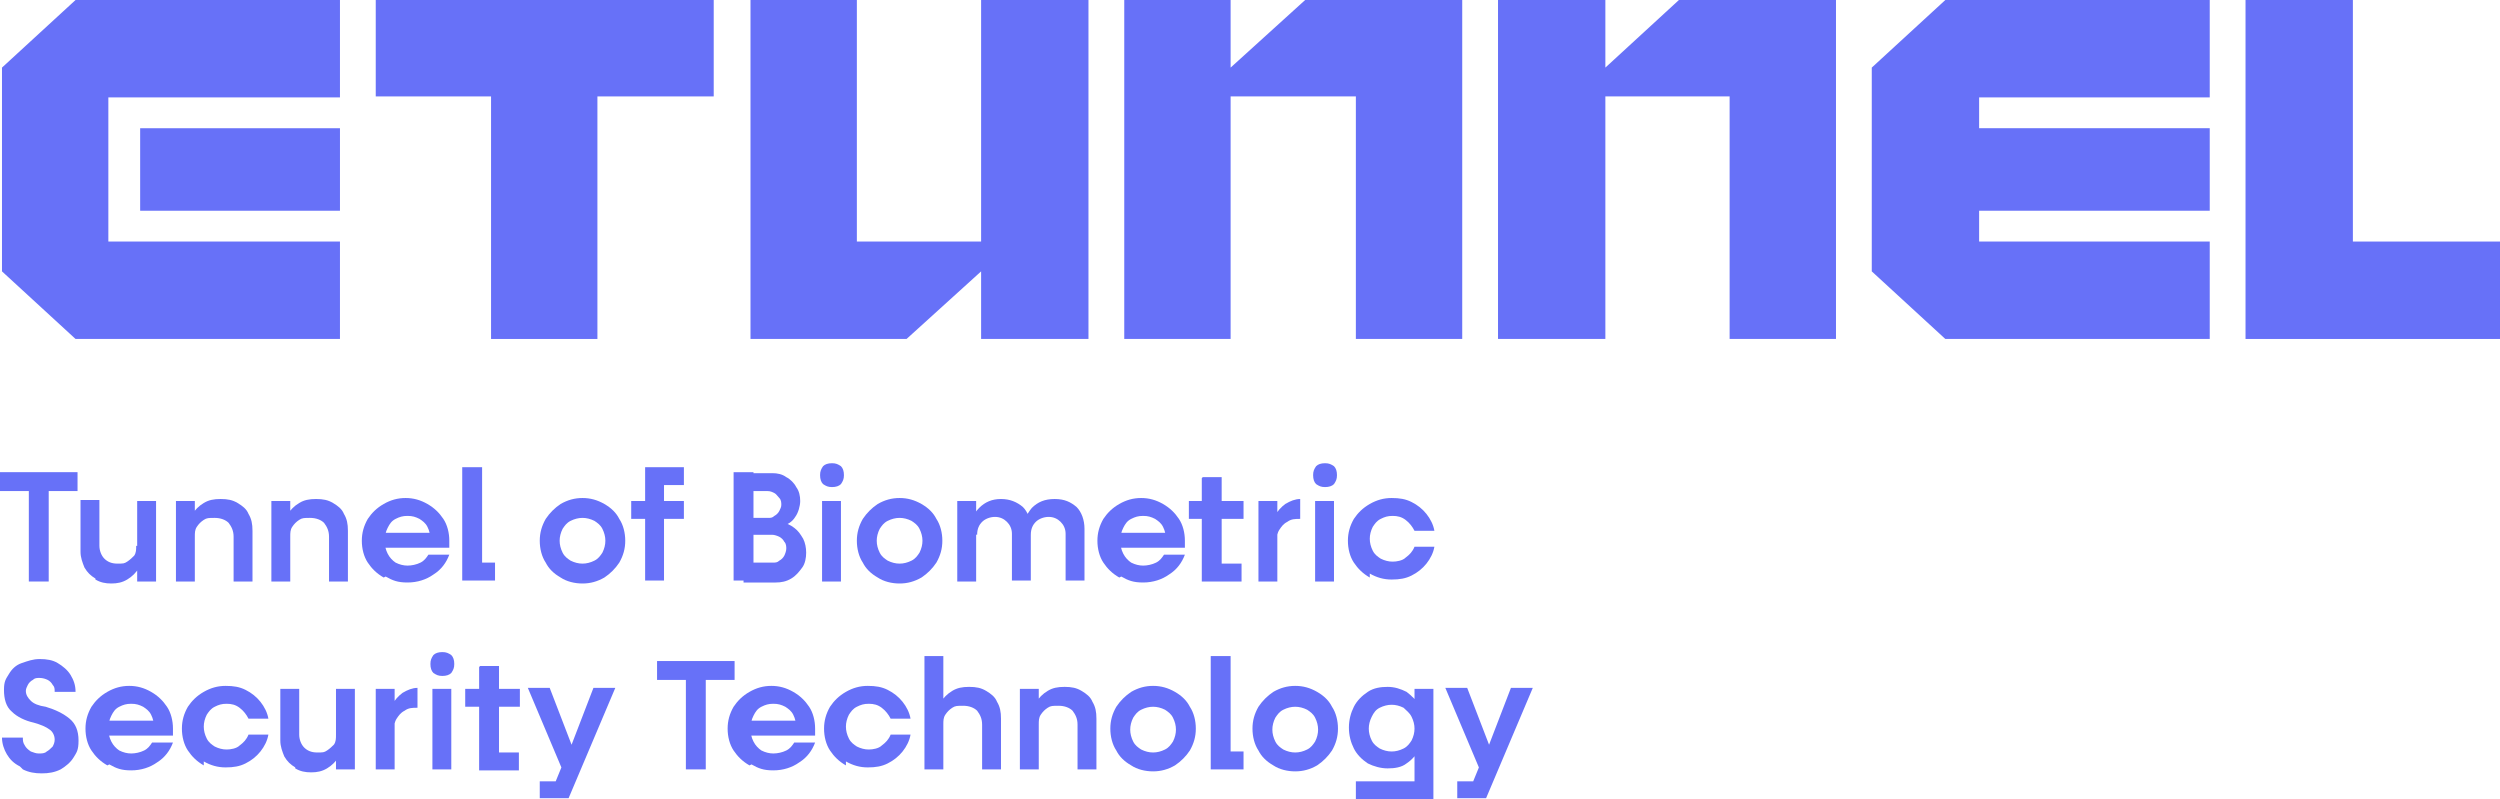 <?xml version="1.0" encoding="UTF-8"?> <svg xmlns="http://www.w3.org/2000/svg" id="_레이어_2" data-name="레이어_2" version="1.1" viewBox="0 0 251.5 80.4"><defs><style> .st0 { fill: #6771f8; } </style></defs><g id="vertical_type"><g><g><polygon class="st0" points="37.8 9.7 49.4 9.7 49.4 34.1 60.1 34.1 60.1 9.7 71.8 9.7 71.8 0 37.8 0 37.8 9.7"></polygon><polygon class="st0" points="98.7 24.3 86.2 24.3 86.2 0 75.5 0 75.5 34.1 91.2 34.1 98.7 27.3 98.7 34.1 109.5 34.1 109.5 0 98.7 0 98.7 24.3"></polygon><polygon class="st0" points="123.8 6.8 123.8 0 113.1 0 113.1 34.1 123.8 34.1 123.8 9.7 136.4 9.7 136.4 34.1 147.1 34.1 147.1 0 131.3 0 123.8 6.8"></polygon><polygon class="st0" points="161.5 6.8 161.5 0 150.7 0 150.7 34.1 161.5 34.1 161.5 9.7 174 9.7 174 34.1 184.7 34.1 184.7 0 168.9 0 161.5 6.8"></polygon><polygon class="st0" points="236.7 24.3 236.7 0 225.9 0 225.9 34.1 251.5 34.1 251.5 24.3 236.7 24.3"></polygon><polygon class="st0" points=".2 6.8 .2 27.3 7.6 34.1 34.2 34.1 34.2 24.3 10.9 24.3 10.9 9.8 34.2 9.8 34.2 0 7.6 0 .2 6.8"></polygon><rect class="st0" x="14.1" y="12.9" width="20.1" height="8.3"></rect><polygon class="st0" points="188.3 6.8 188.3 27.3 195.7 34.1 222.3 34.1 222.3 24.3 199.1 24.3 199.1 21.2 222.3 21.2 222.3 12.9 199.1 12.9 199.1 9.8 222.3 9.8 222.3 0 195.7 0 188.3 6.8"></polygon></g><g><path class="st0" d="M0,47.5h7.8v1.9H0v-1.9ZM2.9,48.6h2v9.9h-2v-9.9Z"></path><path class="st0" d="M9.6,58.2c-.5-.3-.8-.6-1.1-1.1-.2-.5-.4-1-.4-1.6v-5.2h1.9v4.6c0,.5.2,1,.5,1.3.3.3.7.5,1.3.5s.7,0,1-.2c.3-.2.5-.4.7-.6.2-.3.2-.6.2-1l.9.3c-.1.7-.3,1.3-.6,1.9-.3.5-.7.9-1.2,1.2-.5.3-1,.4-1.6.4s-1.1-.1-1.6-.4ZM13.8,50.4h1.9v8.1h-1.9v-8.1Z"></path><path class="st0" d="M17.7,50.4h1.9v8.1h-1.9v-8.1ZM23,52.6c-.3-.3-.8-.5-1.4-.5s-.8,0-1.1.2c-.3.2-.5.4-.7.7-.2.3-.2.6-.2,1l-.9-.4c.1-.7.3-1.3.6-1.8.3-.5.7-.9,1.2-1.2.5-.3,1-.4,1.7-.4s1.2.1,1.7.4c.5.3.9.6,1.1,1.1.3.5.4,1,.4,1.7v5.1h-1.9v-4.5c0-.6-.2-1-.5-1.4Z"></path><path class="st0" d="M27.3,50.4h1.9v8.1h-1.9v-8.1ZM32.6,52.6c-.3-.3-.8-.5-1.4-.5s-.8,0-1.1.2c-.3.2-.5.4-.7.7-.2.3-.2.6-.2,1l-.9-.4c.1-.7.3-1.3.6-1.8.3-.5.7-.9,1.2-1.2.5-.3,1-.4,1.7-.4s1.2.1,1.7.4c.5.3.9.6,1.1,1.1.3.5.4,1,.4,1.7v5.1h-1.9v-4.5c0-.6-.2-1-.5-1.4Z"></path><path class="st0" d="M38.6,58.1c-.7-.4-1.2-.9-1.6-1.5-.4-.6-.6-1.4-.6-2.2s.2-1.5.6-2.2c.4-.6.9-1.1,1.6-1.5.7-.4,1.4-.6,2.2-.6s1.5.2,2.2.6c.7.4,1.2.9,1.6,1.5.4.6.6,1.4.6,2.2s0,.5,0,.7h-6.9v-1.5h5.4l-.4.8h0c0-.6-.1-1-.3-1.4-.2-.4-.5-.6-.8-.8-.4-.2-.7-.3-1.2-.3s-.8.1-1.2.3c-.4.2-.6.5-.8.9-.2.4-.3.8-.3,1.3s.1.9.3,1.3c.2.4.5.7.8.9.4.2.8.3,1.2.3s.9-.1,1.3-.3c.4-.2.6-.5.8-.8h2.1c-.3.8-.8,1.5-1.6,2-.7.5-1.6.8-2.6.8s-1.5-.2-2.2-.6Z"></path><path class="st0" d="M46.6,47h1.9v10.5l-.9-.9h2.2v1.8h-3.3v-11.4Z"></path><path class="st0" d="M56.4,58.1c-.7-.4-1.2-.9-1.5-1.5-.4-.6-.6-1.4-.6-2.2s.2-1.5.6-2.2c.4-.6.9-1.1,1.5-1.5.7-.4,1.4-.6,2.2-.6s1.5.2,2.2.6c.7.4,1.2.9,1.5,1.5.4.6.6,1.4.6,2.2s-.2,1.5-.6,2.2c-.4.6-.9,1.1-1.5,1.5-.7.4-1.4.6-2.2.6s-1.6-.2-2.2-.6ZM59.8,56.4c.4-.2.6-.5.8-.8.2-.4.3-.8.3-1.2s-.1-.8-.3-1.2c-.2-.4-.5-.6-.8-.8-.4-.2-.8-.3-1.2-.3s-.8.1-1.2.3c-.4.2-.6.5-.8.8-.2.4-.3.8-.3,1.2s.1.8.3,1.2c.2.4.5.6.8.8.4.2.8.3,1.2.3s.8-.1,1.2-.3Z"></path><path class="st0" d="M63.5,50.4h5.3v1.8h-5.3v-1.8ZM64.8,47h4v1.8h-2.9l.9-.9v10.5h-1.9v-11.4Z"></path><path class="st0" d="M73.8,47.5h2v10.9h-2v-10.9ZM75,56.6h2.7c.3,0,.5,0,.7-.2.2-.1.4-.3.5-.5.1-.2.2-.5.2-.7s0-.5-.2-.7c-.1-.2-.3-.4-.5-.5-.2-.1-.5-.2-.7-.2h-2.7v-1.7h2.3c.2,0,.4,0,.6-.2.2-.1.4-.3.5-.5.1-.2.2-.4.2-.6s0-.5-.2-.7-.3-.4-.5-.5c-.2-.1-.4-.2-.7-.2h-2.3v-1.8h2.8c.5,0,1,.1,1.4.4.4.2.8.6,1,1,.3.4.4.9.4,1.4s-.2,1.2-.5,1.6c-.3.5-.8.8-1.3.9v-.3c.4,0,.8.2,1.2.5.4.3.6.6.9,1.1.2.4.3.9.3,1.4s-.1,1.1-.4,1.5c-.3.4-.6.8-1.1,1.1-.5.3-1,.4-1.6.4h-3.2v-1.8Z"></path><path class="st0" d="M82.8,48.7c-.2-.2-.3-.5-.3-.9s.1-.6.3-.9c.2-.2.5-.3.9-.3s.6.1.9.3c.2.2.3.5.3.9s-.1.6-.3.9c-.2.2-.5.3-.9.3s-.6-.1-.9-.3ZM82.7,50.4h1.9v8.1h-1.9v-8.1Z"></path><path class="st0" d="M88.3,58.1c-.7-.4-1.2-.9-1.5-1.5-.4-.6-.6-1.4-.6-2.2s.2-1.5.6-2.2c.4-.6.9-1.1,1.5-1.5.7-.4,1.4-.6,2.2-.6s1.5.2,2.2.6c.7.4,1.2.9,1.5,1.5.4.6.6,1.4.6,2.2s-.2,1.5-.6,2.2c-.4.6-.9,1.1-1.5,1.5-.7.4-1.4.6-2.2.6s-1.6-.2-2.2-.6ZM91.7,56.4c.4-.2.6-.5.8-.8.2-.4.3-.8.3-1.2s-.1-.8-.3-1.2c-.2-.4-.5-.6-.8-.8-.4-.2-.8-.3-1.2-.3s-.8.1-1.2.3c-.4.2-.6.5-.8.8-.2.4-.3.8-.3,1.2s.1.8.3,1.2c.2.4.5.6.8.8.4.2.8.3,1.2.3s.8-.1,1.2-.3Z"></path><path class="st0" d="M96.3,50.4h1.9v8.1h-1.9v-8.1ZM101.3,52.5c-.3-.3-.7-.5-1.2-.5s-1,.2-1.3.5c-.3.3-.5.7-.5,1.3l-.9-.2c.2-1.1.5-1.9,1.1-2.5.6-.6,1.3-.9,2.2-.9s1.6.3,2.2.8c.5.5.8,1.3.8,2.2v5.2h-1.9v-4.7c0-.5-.2-.9-.5-1.2ZM106.7,52.5c-.3-.3-.7-.5-1.2-.5s-1,.2-1.3.5c-.3.3-.5.7-.5,1.3l-1-.3c.2-1,.6-1.8,1.1-2.4.6-.6,1.3-.9,2.3-.9s1.6.3,2.2.8c.5.5.8,1.3.8,2.2v5.2h-1.9v-4.7c0-.5-.2-.9-.5-1.2Z"></path><path class="st0" d="M112.6,58.1c-.7-.4-1.2-.9-1.6-1.5-.4-.6-.6-1.4-.6-2.2s.2-1.5.6-2.2c.4-.6.9-1.1,1.6-1.5.7-.4,1.4-.6,2.2-.6s1.5.2,2.2.6c.7.4,1.2.9,1.6,1.5.4.6.6,1.4.6,2.2s0,.5,0,.7h-6.9v-1.5h5.4l-.4.8h0c0-.6-.1-1-.3-1.4-.2-.4-.5-.6-.8-.8-.4-.2-.7-.3-1.2-.3s-.8.1-1.2.3c-.4.2-.6.5-.8.9-.2.4-.3.8-.3,1.3s.1.9.3,1.3c.2.4.5.7.8.9.4.2.8.3,1.2.3s.9-.1,1.3-.3c.4-.2.6-.5.8-.8h2.1c-.3.8-.8,1.5-1.6,2-.7.5-1.6.8-2.6.8s-1.5-.2-2.2-.6Z"></path><path class="st0" d="M119.6,50.4h5.5v1.8h-5.5v-1.8ZM121,48h1.9v9.6l-.9-.9h2.9v1.8h-4v-10.4Z"></path><path class="st0" d="M126.6,50.4h1.9v8.1h-1.9v-8.1ZM128.2,52c.3-.6.7-1,1.1-1.3.5-.3,1-.5,1.5-.5v2c-.5,0-.9,0-1.3.3-.4.2-.6.5-.8.8-.2.3-.3.8-.3,1.2l-.9-.6c.1-.7.3-1.4.6-1.9Z"></path><path class="st0" d="M132.4,48.7c-.2-.2-.3-.5-.3-.9s.1-.6.3-.9c.2-.2.5-.3.9-.3s.6.1.9.3c.2.2.3.5.3.9s-.1.6-.3.9c-.2.2-.5.3-.9.3s-.6-.1-.9-.3ZM132.3,50.4h1.9v8.1h-1.9v-8.1Z"></path><path class="st0" d="M137.8,58.1c-.7-.4-1.2-.9-1.6-1.5-.4-.6-.6-1.4-.6-2.2s.2-1.5.6-2.2c.4-.6.9-1.1,1.6-1.5.7-.4,1.4-.6,2.2-.6s1.4.1,2,.4c.6.3,1.1.7,1.5,1.2.4.5.7,1.1.8,1.7h-2c-.2-.4-.5-.8-.9-1.1-.4-.3-.8-.4-1.3-.4s-.8.1-1.2.3c-.4.2-.6.5-.8.8-.2.4-.3.8-.3,1.2s.1.8.3,1.2c.2.4.5.6.8.8.4.2.8.3,1.2.3s1-.1,1.3-.4c.4-.3.7-.6.9-1.1h2c-.1.6-.4,1.2-.8,1.7-.4.5-.9.9-1.5,1.2-.6.3-1.2.4-2,.4s-1.5-.2-2.2-.6Z"></path><path class="st0" d="M2,77.1c-.6-.3-1-.7-1.3-1.2-.3-.5-.5-1.1-.5-1.7h2.1c0,.3,0,.5.2.8.1.2.3.4.6.6.3.1.5.2.8.2s.6,0,.8-.2c.2-.1.4-.3.6-.5.1-.2.2-.4.2-.7,0-.4-.2-.8-.5-1-.4-.3-.9-.5-1.6-.7-.9-.2-1.7-.6-2.2-1.1-.6-.5-.8-1.3-.8-2.2s.2-1.1.5-1.6c.3-.5.7-.9,1.3-1.1s1.1-.4,1.8-.4,1.3.1,1.8.4c.5.3,1,.7,1.3,1.2.3.5.5,1,.5,1.7h-2.1c0-.3,0-.5-.2-.7-.1-.2-.3-.4-.5-.5-.2-.1-.5-.2-.8-.2s-.5,0-.7.2c-.2.1-.4.3-.5.5-.1.2-.2.4-.2.6,0,.4.2.7.5,1,.3.3.8.5,1.5.6,1,.3,1.8.7,2.4,1.2.6.5.9,1.2.9,2.2s-.2,1.2-.5,1.7c-.3.5-.8.9-1.3,1.2-.6.3-1.2.4-1.9.4s-1.3-.1-1.9-.4Z"></path><path class="st0" d="M10.8,77c-.7-.4-1.2-.9-1.6-1.5-.4-.6-.6-1.4-.6-2.2s.2-1.5.6-2.2c.4-.6.9-1.1,1.6-1.5.7-.4,1.4-.6,2.2-.6s1.5.2,2.2.6c.7.4,1.2.9,1.6,1.5.4.6.6,1.4.6,2.2s0,.5,0,.7h-6.9v-1.5h5.4l-.4.8h0c0-.6-.1-1-.3-1.4-.2-.4-.5-.6-.8-.8-.4-.2-.7-.3-1.2-.3s-.8.1-1.2.3c-.4.2-.6.5-.8.9-.2.4-.3.8-.3,1.3s.1.9.3,1.3c.2.4.5.7.8.9.4.2.8.3,1.2.3s.9-.1,1.3-.3c.4-.2.6-.5.8-.8h2.1c-.3.8-.8,1.5-1.6,2-.7.5-1.6.8-2.6.8s-1.5-.2-2.2-.6Z"></path><path class="st0" d="M20.5,77c-.7-.4-1.2-.9-1.6-1.5-.4-.6-.6-1.4-.6-2.2s.2-1.5.6-2.2c.4-.6.9-1.1,1.6-1.5.7-.4,1.4-.6,2.2-.6s1.4.1,2,.4c.6.3,1.1.7,1.5,1.2.4.5.7,1.1.8,1.7h-2c-.2-.4-.5-.8-.9-1.1-.4-.3-.8-.4-1.3-.4s-.8.1-1.2.3c-.4.2-.6.5-.8.8-.2.4-.3.8-.3,1.2s.1.8.3,1.2c.2.4.5.6.8.8.4.2.8.3,1.2.3s1-.1,1.3-.4c.4-.3.7-.6.9-1.1h2c-.1.6-.4,1.2-.8,1.7-.4.5-.9.9-1.5,1.2-.6.3-1.2.4-2,.4s-1.5-.2-2.2-.6Z"></path><path class="st0" d="M29.7,77.2c-.5-.3-.8-.6-1.1-1.1-.2-.5-.4-1-.4-1.6v-5.2h1.9v4.6c0,.5.2,1,.5,1.3.3.3.7.5,1.3.5s.7,0,1-.2c.3-.2.5-.4.7-.6.2-.3.2-.6.2-1l.9.3c-.1.7-.3,1.3-.6,1.9-.3.5-.7.9-1.2,1.2-.5.3-1,.4-1.6.4s-1.1-.1-1.6-.4ZM33.8,69.3h1.9v8.1h-1.9v-8.1Z"></path><path class="st0" d="M37.8,69.3h1.9v8.1h-1.9v-8.1ZM39.4,71c.3-.6.7-1,1.1-1.3.5-.3,1-.5,1.5-.5v2c-.5,0-.9,0-1.3.3-.4.2-.6.5-.8.8-.2.3-.3.8-.3,1.2l-.9-.6c.1-.7.3-1.4.6-1.9Z"></path><path class="st0" d="M43.6,67.7c-.2-.2-.3-.5-.3-.9s.1-.6.3-.9c.2-.2.5-.3.9-.3s.6.1.9.3c.2.2.3.5.3.9s-.1.6-.3.9c-.2.2-.5.3-.9.3s-.6-.1-.9-.3ZM43.5,69.3h1.9v8.1h-1.9v-8.1Z"></path><path class="st0" d="M46.8,69.3h5.5v1.8h-5.5v-1.8ZM48.3,67h1.9v9.6l-.9-.9h2.9v1.8h-4v-10.4Z"></path><path class="st0" d="M54.3,78.6h2.1l-.7.5.9-2.2v.6l-3.5-8.3h2.2l2.5,6.5h-.6l2.5-6.5h2.2l-4.7,11.1h-2.9v-1.8Z"></path><path class="st0" d="M66.1,66.5h7.8v1.9h-7.8v-1.9ZM69,67.5h2v9.9h-2v-9.9Z"></path><path class="st0" d="M75.4,77c-.7-.4-1.2-.9-1.6-1.5-.4-.6-.6-1.4-.6-2.2s.2-1.5.6-2.2c.4-.6.9-1.1,1.6-1.5.7-.4,1.4-.6,2.2-.6s1.5.2,2.2.6c.7.4,1.2.9,1.6,1.5.4.6.6,1.4.6,2.2s0,.5,0,.7h-6.9v-1.5h5.4l-.4.8h0c0-.6-.1-1-.3-1.4-.2-.4-.5-.6-.8-.8-.4-.2-.7-.3-1.2-.3s-.8.1-1.2.3c-.4.2-.6.5-.8.9-.2.4-.3.8-.3,1.3s.1.9.3,1.3c.2.4.5.7.8.9.4.2.8.3,1.2.3s.9-.1,1.3-.3c.4-.2.6-.5.8-.8h2.1c-.3.8-.8,1.5-1.6,2-.7.5-1.6.8-2.6.8s-1.5-.2-2.2-.6Z"></path><path class="st0" d="M85.1,77c-.7-.4-1.2-.9-1.6-1.5-.4-.6-.6-1.4-.6-2.2s.2-1.5.6-2.2c.4-.6.9-1.1,1.6-1.5.7-.4,1.4-.6,2.2-.6s1.4.1,2,.4c.6.3,1.1.7,1.5,1.2.4.5.7,1.1.8,1.7h-2c-.2-.4-.5-.8-.9-1.1-.4-.3-.8-.4-1.3-.4s-.8.1-1.2.3c-.4.2-.6.5-.8.8-.2.4-.3.8-.3,1.2s.1.8.3,1.2c.2.4.5.6.8.8.4.2.8.3,1.2.3s1-.1,1.3-.4c.4-.3.7-.6.9-1.1h2c-.1.6-.4,1.2-.8,1.7-.4.5-.9.9-1.5,1.2-.6.3-1.2.4-2,.4s-1.5-.2-2.2-.6Z"></path><path class="st0" d="M93,66h1.9v11.4h-1.9v-11.4ZM98.3,71.5c-.3-.3-.8-.5-1.4-.5s-.8,0-1.1.2c-.3.2-.5.4-.7.7-.2.3-.2.6-.2,1l-.9-.3c.1-.7.3-1.4.6-1.9.3-.5.7-.9,1.2-1.2.5-.3,1-.4,1.7-.4s1.2.1,1.7.4c.5.3.9.6,1.1,1.1.3.5.4,1,.4,1.7v5.1h-1.9v-4.5c0-.6-.2-1-.5-1.4Z"></path><path class="st0" d="M102.6,69.3h1.9v8.1h-1.9v-8.1ZM107.9,71.5c-.3-.3-.8-.5-1.4-.5s-.8,0-1.1.2c-.3.2-.5.4-.7.7-.2.3-.2.6-.2,1l-.9-.4c.1-.7.3-1.3.6-1.8.3-.5.7-.9,1.2-1.2.5-.3,1-.4,1.7-.4s1.2.1,1.7.4c.5.3.9.6,1.1,1.1.3.5.4,1,.4,1.7v5.1h-1.9v-4.5c0-.6-.2-1-.5-1.4Z"></path><path class="st0" d="M113.8,77c-.7-.4-1.2-.9-1.5-1.5-.4-.6-.6-1.4-.6-2.2s.2-1.5.6-2.2c.4-.6.9-1.1,1.5-1.5.7-.4,1.4-.6,2.2-.6s1.5.2,2.2.6c.7.4,1.2.9,1.5,1.5.4.6.6,1.4.6,2.2s-.2,1.5-.6,2.2c-.4.6-.9,1.1-1.5,1.5-.7.4-1.4.6-2.2.6s-1.6-.2-2.2-.6ZM117.2,75.4c.4-.2.6-.5.8-.8.2-.4.3-.8.3-1.2s-.1-.8-.3-1.2c-.2-.4-.5-.6-.8-.8-.4-.2-.8-.3-1.2-.3s-.8.1-1.2.3c-.4.2-.6.5-.8.8-.2.4-.3.8-.3,1.2s.1.8.3,1.2c.2.4.5.6.8.8.4.2.8.3,1.2.3s.8-.1,1.2-.3Z"></path><path class="st0" d="M121.9,66h1.9v10.5l-.9-.9h2.2v1.8h-3.3v-11.4Z"></path><path class="st0" d="M128.1,77c-.7-.4-1.2-.9-1.5-1.5-.4-.6-.6-1.4-.6-2.2s.2-1.5.6-2.2c.4-.6.9-1.1,1.5-1.5.7-.4,1.4-.6,2.2-.6s1.5.2,2.2.6c.7.4,1.2.9,1.5,1.5.4.6.6,1.4.6,2.2s-.2,1.5-.6,2.2c-.4.6-.9,1.1-1.5,1.5-.7.4-1.4.6-2.2.6s-1.6-.2-2.2-.6ZM131.5,75.4c.4-.2.6-.5.8-.8.2-.4.3-.8.3-1.2s-.1-.8-.3-1.2c-.2-.4-.5-.6-.8-.8-.4-.2-.8-.3-1.2-.3s-.8.1-1.2.3c-.4.2-.6.5-.8.8-.2.4-.3.8-.3,1.2s.1.8.3,1.2c.2.4.5.6.8.8.4.2.8.3,1.2.3s.8-.1,1.2-.3Z"></path><path class="st0" d="M137.6,76.8c-.6-.4-1.1-.9-1.4-1.5-.3-.6-.5-1.3-.5-2.1s.2-1.5.5-2.1c.3-.6.8-1.1,1.4-1.5.6-.4,1.3-.5,2-.5s1.3.2,1.9.5c.5.4,1,.8,1.3,1.5.3.6.5,1.3.5,2.1s-.2,1.5-.5,2.1c-.3.6-.7,1.1-1.3,1.5-.5.4-1.2.5-1.9.5s-1.4-.2-2-.5ZM136.5,78.6h6.7l-.9.9v-10.2h1.9v11.1h-7.8v-1.8ZM141.2,75.3c.4-.2.6-.5.8-.8.2-.4.3-.8.3-1.2s-.1-.8-.3-1.2c-.2-.4-.5-.6-.8-.9-.4-.2-.8-.3-1.2-.3s-.8.1-1.2.3c-.4.2-.6.5-.8.9-.2.4-.3.8-.3,1.2s.1.8.3,1.2c.2.4.5.6.8.8.4.2.8.3,1.2.3s.8-.1,1.2-.3Z"></path><path class="st0" d="M146.6,78.6h2.1l-.7.5.9-2.2v.6l-3.5-8.3h2.2l2.5,6.5h-.6l2.5-6.5h2.2l-4.7,11.1h-2.9v-1.8Z"></path></g></g></g></svg> 